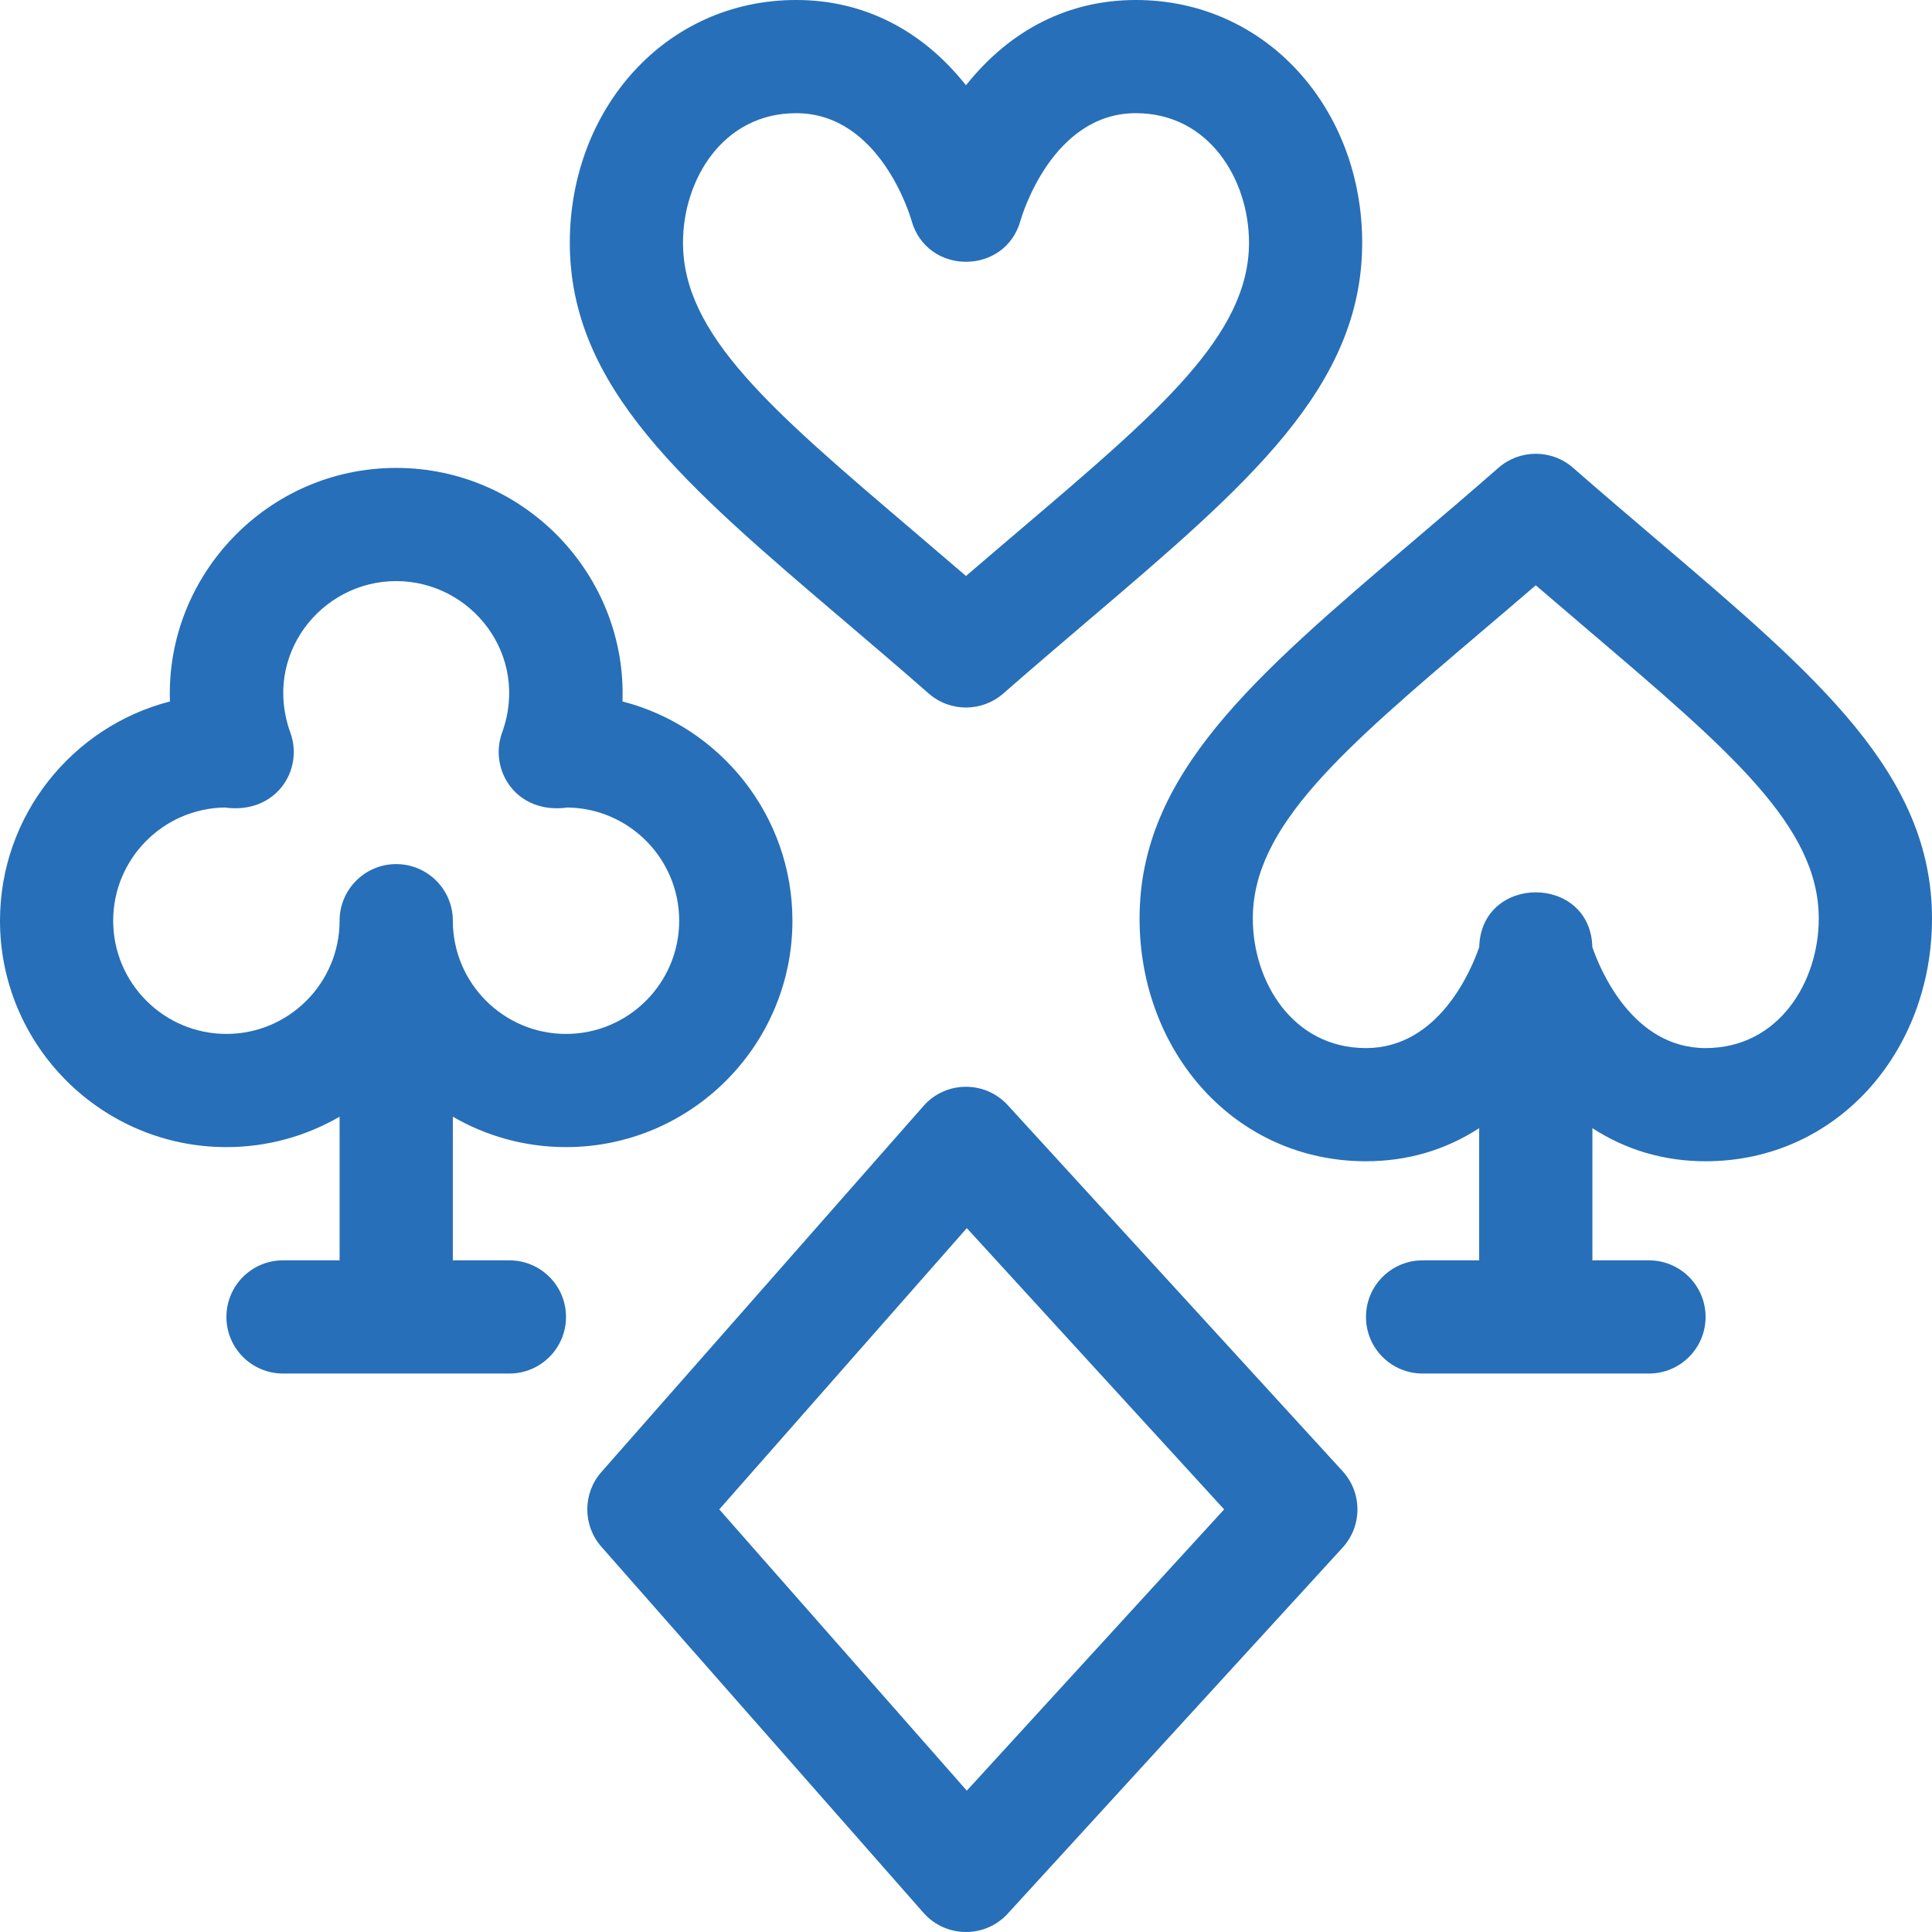 <svg width="31" height="31" viewBox="0 0 31 31" fill="none" xmlns="http://www.w3.org/2000/svg">
<g clip-path="url(#clip0_50_616)">
<g clip-path="url(#clip1_50_616)">
<g clip-path="url(#clip2_50_616)">
<path fill-rule="evenodd" clip-rule="evenodd" d="M9.143 3.894C9.143 1.756 10.671 0 12.775 0C13.849 0 14.787 0.472 15.5 1.368C16.213 0.472 17.151 0 18.225 0C20.329 0 21.857 1.756 21.857 3.894C21.857 6.213 20.024 7.774 17.455 9.961C17.022 10.33 16.568 10.717 16.098 11.128C15.756 11.427 15.244 11.428 14.902 11.128C14.432 10.716 13.977 10.329 13.544 9.96C10.976 7.774 9.143 6.214 9.143 3.894ZM18.225 1.816C16.882 1.816 16.395 3.467 16.375 3.537C16.133 4.418 14.873 4.426 14.625 3.536C14.602 3.455 14.113 1.816 12.775 1.816C11.596 1.816 10.959 2.887 10.959 3.894C10.959 5.371 12.371 6.574 14.638 8.505C14.913 8.739 15.201 8.985 15.5 9.242C15.806 8.979 16.101 8.728 16.383 8.488L16.384 8.487C18.603 6.599 20.041 5.376 20.041 3.894C20.041 2.887 19.404 1.816 18.225 1.816ZM14.818 17.746C15.176 17.339 15.807 17.336 16.17 17.733L21.543 23.606C21.86 23.953 21.86 24.485 21.543 24.832L16.17 30.705C15.805 31.104 15.175 31.097 14.818 30.692L9.65 24.819C9.348 24.476 9.348 23.962 9.65 23.619L14.818 17.746ZM11.541 24.219L15.513 28.732L19.642 24.219L15.513 19.706L11.541 24.219ZM9.082 18.406C11.085 18.406 12.715 16.776 12.715 14.773C12.715 13.083 11.554 11.659 9.988 11.255C10.06 9.237 8.426 7.508 6.357 7.508C4.289 7.508 2.655 9.237 2.727 11.255C1.161 11.659 0 13.083 0 14.773C0 16.776 1.63 18.406 3.633 18.406C4.294 18.406 4.914 18.228 5.449 17.918V20.223H4.541C4.039 20.223 3.633 20.629 3.633 21.131C3.633 21.632 4.039 22.039 4.541 22.039H8.174C8.675 22.039 9.082 21.632 9.082 21.131C9.082 20.629 8.675 20.223 8.174 20.223H7.266V17.918C7.8 18.228 8.421 18.406 9.082 18.406ZM3.633 16.59C2.631 16.59 1.816 15.775 1.816 14.773C1.816 13.781 2.617 12.972 3.606 12.957L3.608 12.957C4.419 13.07 4.879 12.364 4.659 11.756C4.21 10.519 5.147 9.324 6.357 9.324C7.565 9.324 8.506 10.517 8.056 11.756C7.84 12.353 8.284 13.072 9.107 12.957L9.109 12.957C10.098 12.972 10.898 13.781 10.898 14.773C10.898 15.775 10.084 16.59 9.082 16.59C8.08 16.59 7.266 15.775 7.266 14.773C7.266 14.272 6.859 13.865 6.357 13.865C5.856 13.865 5.449 14.272 5.449 14.773C5.449 15.775 4.634 16.59 3.633 16.59ZM24.044 7.506C24.387 7.206 24.898 7.206 25.241 7.506C25.711 7.917 26.165 8.304 26.599 8.673C29.167 10.859 31 12.42 31 14.739C31 16.877 29.471 18.633 27.367 18.633C26.702 18.633 26.09 18.452 25.551 18.102V20.223H26.459C26.96 20.223 27.367 20.629 27.367 21.131C27.367 21.633 26.96 22.039 26.459 22.039H22.826C22.325 22.039 21.918 21.633 21.918 21.131C21.918 20.629 22.325 20.223 22.826 20.223H23.734V18.102C23.195 18.452 22.583 18.633 21.918 18.633C19.814 18.633 18.285 16.877 18.285 14.739C18.285 12.42 20.119 10.859 22.687 8.672C23.12 8.303 23.575 7.917 24.044 7.506ZM25.55 15.197C25.676 15.562 26.197 16.817 27.367 16.817C28.547 16.817 29.184 15.746 29.183 14.739C29.183 13.262 27.771 12.059 25.504 10.128C25.229 9.894 24.942 9.649 24.642 9.391C24.336 9.655 24.041 9.906 23.758 10.146C21.539 12.034 20.102 13.257 20.102 14.739C20.102 15.746 20.738 16.817 21.918 16.817C23.086 16.817 23.607 15.567 23.735 15.197C23.765 14.025 25.521 14.025 25.55 15.197Z" fill="#276FB8"/>
</g>
</g>
</g>
<defs>
<clipPath id="clip0_50_616">
<rect width="31" height="31" fill="white"/>
</clipPath>
<clipPath id="clip1_50_616">
<rect width="31" height="31" fill="white"/>
</clipPath>
<clipPath id="clip2_50_616">
<rect width="31" height="31" fill="white"/>
</clipPath>
</defs>
</svg>
